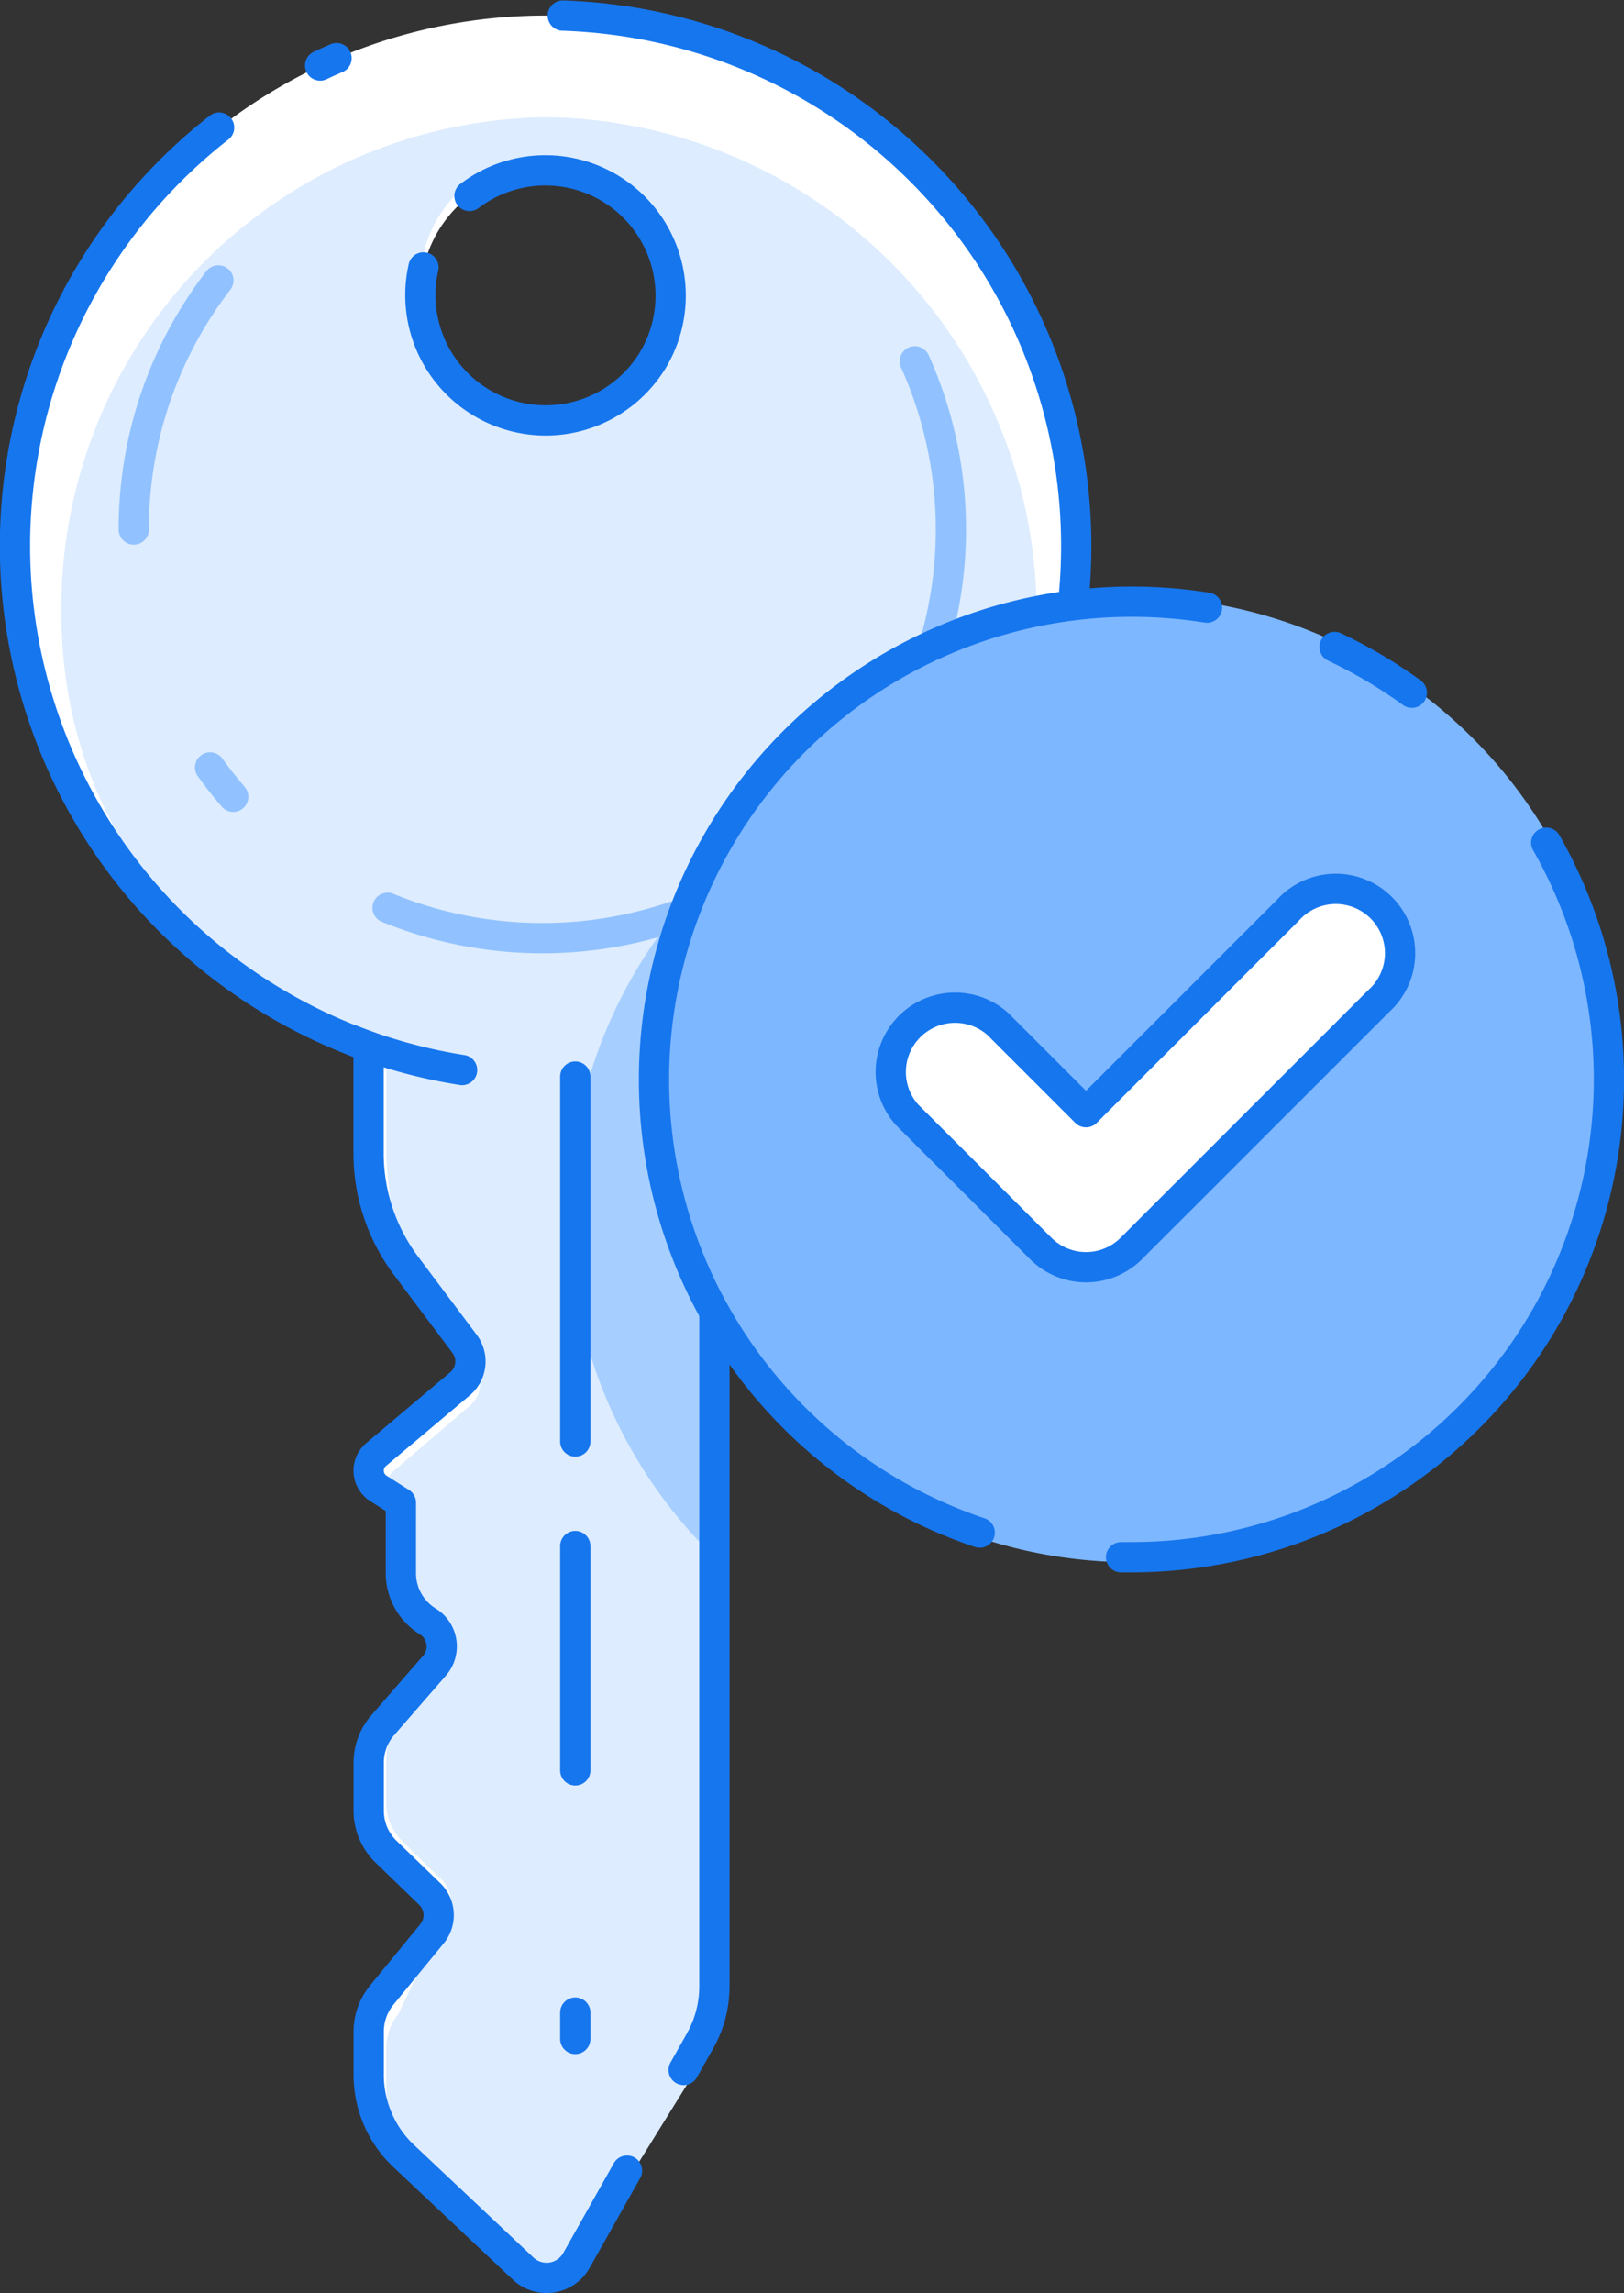 <svg xmlns="http://www.w3.org/2000/svg" width="68.2" height="96.274" viewBox="0 0 68.2 96.274">
  <rect x="0" y="0" width="68.2" height="96.274" fill="#333333" stroke="none"/>
  <g id="Key" transform="translate(0.636 0.643)">
    <path id="Path_239" data-name="Path 239" d="M793.614,605.4a22.278,22.278,0,1,0-14.518-.117v4.495a7.87,7.87,0,0,0,1.577,4.721l2.452,3.271a1.228,1.228,0,0,1-.193,1.683l-3.521,2.967a.883.883,0,0,0,.1,1.422l.942.6V627.4a2.373,2.373,0,0,0,1.129,2.02,1.234,1.234,0,0,1,.287,1.855l-2.175,2.5a2.4,2.4,0,0,0-.593,1.583v2.009a2.4,2.4,0,0,0,.737,1.732l1.826,1.766a1.236,1.236,0,0,1,.1,1.666l-2.115,2.58a2.41,2.41,0,0,0-.548,1.526v1.832a4.689,4.689,0,0,0,1.39,3.322l5.092,4.8a1.438,1.438,0,0,0,2.241-.338l5.192-9.222a4.653,4.653,0,0,0,.6-2.285V610.38m-7.09-41.888a5.261,5.261,0,1,1-5.258,5.258A5.256,5.256,0,0,1,786.524,568.492Z" transform="translate(-764.246 -561.993)" fill="#fff"/>
    <path id="Path_240" data-name="Path 240" d="M785.985,564.779a20.616,20.616,0,0,0-20.476,20.753c0,9.037,5.7,15.616,13.649,18.471v4.186c0,1.586.51,4.794,1.451,6.063l2.253,3.045a1.154,1.154,0,0,1-.177,1.565l-3.237,2.769a.807.807,0,0,0-.29.623.844.844,0,0,0,.374.7l.865.553v2.761a2.228,2.228,0,0,0,1.041,1.884,1.158,1.158,0,0,1,.262,1.728l-2,2.331a2.232,2.232,0,0,0-.545,1.473v1.87a2.237,2.237,0,0,0,.68,1.614l1.678,1.643a1.169,1.169,0,0,1,.092,1.551l-1.949,4.066a2.268,2.268,0,0,0-.5,1.424v1.706a4.4,4.4,0,0,0,1.275,3.1l4.682,4.469a1.31,1.31,0,0,0,2.061-.312l5.326-8.59a4.4,4.4,0,0,0,.553-2.133V604.109c6.459-2.2,11.133-6.863,12.763-13.294a20.866,20.866,0,0,0-19.832-26.035Zm-.135,12.19a5.263,5.263,0,1,1,5.255-5.262A5.261,5.261,0,0,1,785.85,576.969Z" transform="translate(-763.569 -560.501)" fill="#ddecfe"/>
    <path id="Path_241" data-name="Path 241" d="M798.375,581.733c-1.629,6.431-6.3,11.1-12.763,13.294v21.233a20.048,20.048,0,0,1,12.763-34.528Z" transform="translate(-756.128 -551.419)" fill="#a6cfff"/>
    <path id="Path_242" data-name="Path 242" d="M792.321,648.254l.69-1.225a4.653,4.653,0,0,0,.6-2.285V610.375m-20.8-43.672a22.286,22.286,0,0,0,6.278,38.576v4.495a7.87,7.87,0,0,0,1.577,4.72l2.452,3.271a1.229,1.229,0,0,1-.193,1.683l-3.521,2.967a.884.884,0,0,0,.1,1.422l.942.6V627.4a2.373,2.373,0,0,0,1.129,2.019,1.234,1.234,0,0,1,.287,1.855l-2.175,2.5a2.4,2.4,0,0,0-.593,1.583v2.009a2.4,2.4,0,0,0,.737,1.732l1.826,1.766a1.236,1.236,0,0,1,.1,1.666l-2.115,2.58a2.411,2.411,0,0,0-.548,1.527v1.832a4.688,4.688,0,0,0,1.39,3.321l5.092,4.8a1.438,1.438,0,0,0,2.241-.338l2.125-3.773m-12.2-88.692q-.348.15-.688.31m16.557,41.3A22.283,22.283,0,0,0,787.244,562M791,576.507a5.262,5.262,0,0,1-9.605-3.934m1.932-3A5.261,5.261,0,0,1,791,576.507" transform="translate(-764.246 -561.989)" fill="none" stroke="#1676ee" stroke-linecap="round" stroke-linejoin="round" stroke-width="1.271"/>
    <path id="Path_243" data-name="Path 243" d="M773.452,590.009a22.063,22.063,0,0,0,4.633,1.259" transform="translate(-759.315 -546.986)" fill="none" stroke="#1676ee" stroke-linecap="round" stroke-linejoin="round" stroke-width="1.271"/>
    <line id="Line_122" data-name="Line 122" y2="1.107" transform="translate(23.523 83.855)" fill="none" stroke="#1676ee" stroke-linecap="round" stroke-linejoin="round" stroke-width="1.271"/>
    <line id="Line_123" data-name="Line 123" y2="9.419" transform="translate(23.523 64.267)" fill="none" stroke="#1676ee" stroke-linecap="round" stroke-linejoin="round" stroke-width="1.271"/>
    <line id="Line_124" data-name="Line 124" y2="15.321" transform="translate(23.523 44.557)" fill="none" stroke="#1676ee" stroke-linecap="round" stroke-linejoin="round" stroke-width="1.271"/>
    <path id="Path_244" data-name="Path 244" d="M787.18,586.494a17.207,17.207,0,0,1-12.749-.1" transform="translate(-758.79 -548.923)" fill="none" stroke="#91c2ff" stroke-linecap="round" stroke-linejoin="round" stroke-width="1.271"/>
    <path id="Path_245" data-name="Path 245" d="M787.606,583.041q-.313.389-.648.76" transform="translate(-752.08 -550.719)" fill="none" stroke="#91c2ff" stroke-linecap="round" stroke-linejoin="round" stroke-width="1.271"/>
    <path id="Path_246" data-name="Path 246" d="M789.075,571.453a17.2,17.2,0,0,1-.645,15.4" transform="translate(-751.292 -556.926)" fill="none" stroke="#91c2ff" stroke-linecap="round" stroke-linejoin="round" stroke-width="1.271"/>
    <path id="Path_247" data-name="Path 247" d="M767.49,579.7a17.087,17.087,0,0,1,3.553-10.458" transform="translate(-762.508 -558.111)" fill="none" stroke="#91c2ff" stroke-linecap="round" stroke-linejoin="round" stroke-width="1.271"/>
    <path id="Path_248" data-name="Path 248" d="M770.548,583.788c-.341-.4-.667-.806-.97-1.232" transform="translate(-761.39 -550.978)" fill="none" stroke="#91c2ff" stroke-linecap="round" stroke-linejoin="round" stroke-width="1.271"/>
    <g id="Group_170" data-name="Group 170" transform="translate(26.811 24.617)">
      <ellipse id="Ellipse_130" data-name="Ellipse 130" cx="20.059" cy="20.059" rx="20.059" ry="20.059" transform="translate(0 0)" fill="#7db7ff" stroke="#7db7ff" stroke-miterlimit="10" stroke-width="0.424"/>
      <path id="Path_249" data-name="Path 249" d="M795.4,617.11a20.065,20.065,0,0,1,9.545-38.836" transform="translate(-781.705 -578.023)" fill="none" stroke="#1676ee" stroke-linecap="round" stroke-linejoin="round" stroke-width="1.271"/>
      <path id="Path_250" data-name="Path 250" d="M812.345,584.614a20.065,20.065,0,0,1-17.43,30c-.141,0-.284,0-.425,0" transform="translate(-774.857 -574.493)" fill="none" stroke="#1676ee" stroke-linecap="round" stroke-linejoin="round" stroke-width="1.271"/>
      <path id="Path_251" data-name="Path 251" d="M800.328,579.262a20.164,20.164,0,0,1,3.243,1.921" transform="translate(-771.729 -577.359)" fill="none" stroke="#1676ee" stroke-linecap="round" stroke-linejoin="round" stroke-width="1.271"/>
      <path id="Path_252" data-name="Path 252" d="M796.43,601.722a2.694,2.694,0,0,1-1.906-.791l-5.615-5.614a2.7,2.7,0,0,1,3.812-3.811l3.708,3.708,8.477-8.477a2.7,2.7,0,1,1,3.813,3.812l-10.384,10.382A2.689,2.689,0,0,1,796.43,601.722Z" transform="translate(-778.269 -573.778)" fill="#fff" stroke="#1676ee" stroke-linecap="round" stroke-linejoin="round" stroke-width="1.271"/>
    </g>
  </g>
</svg>
